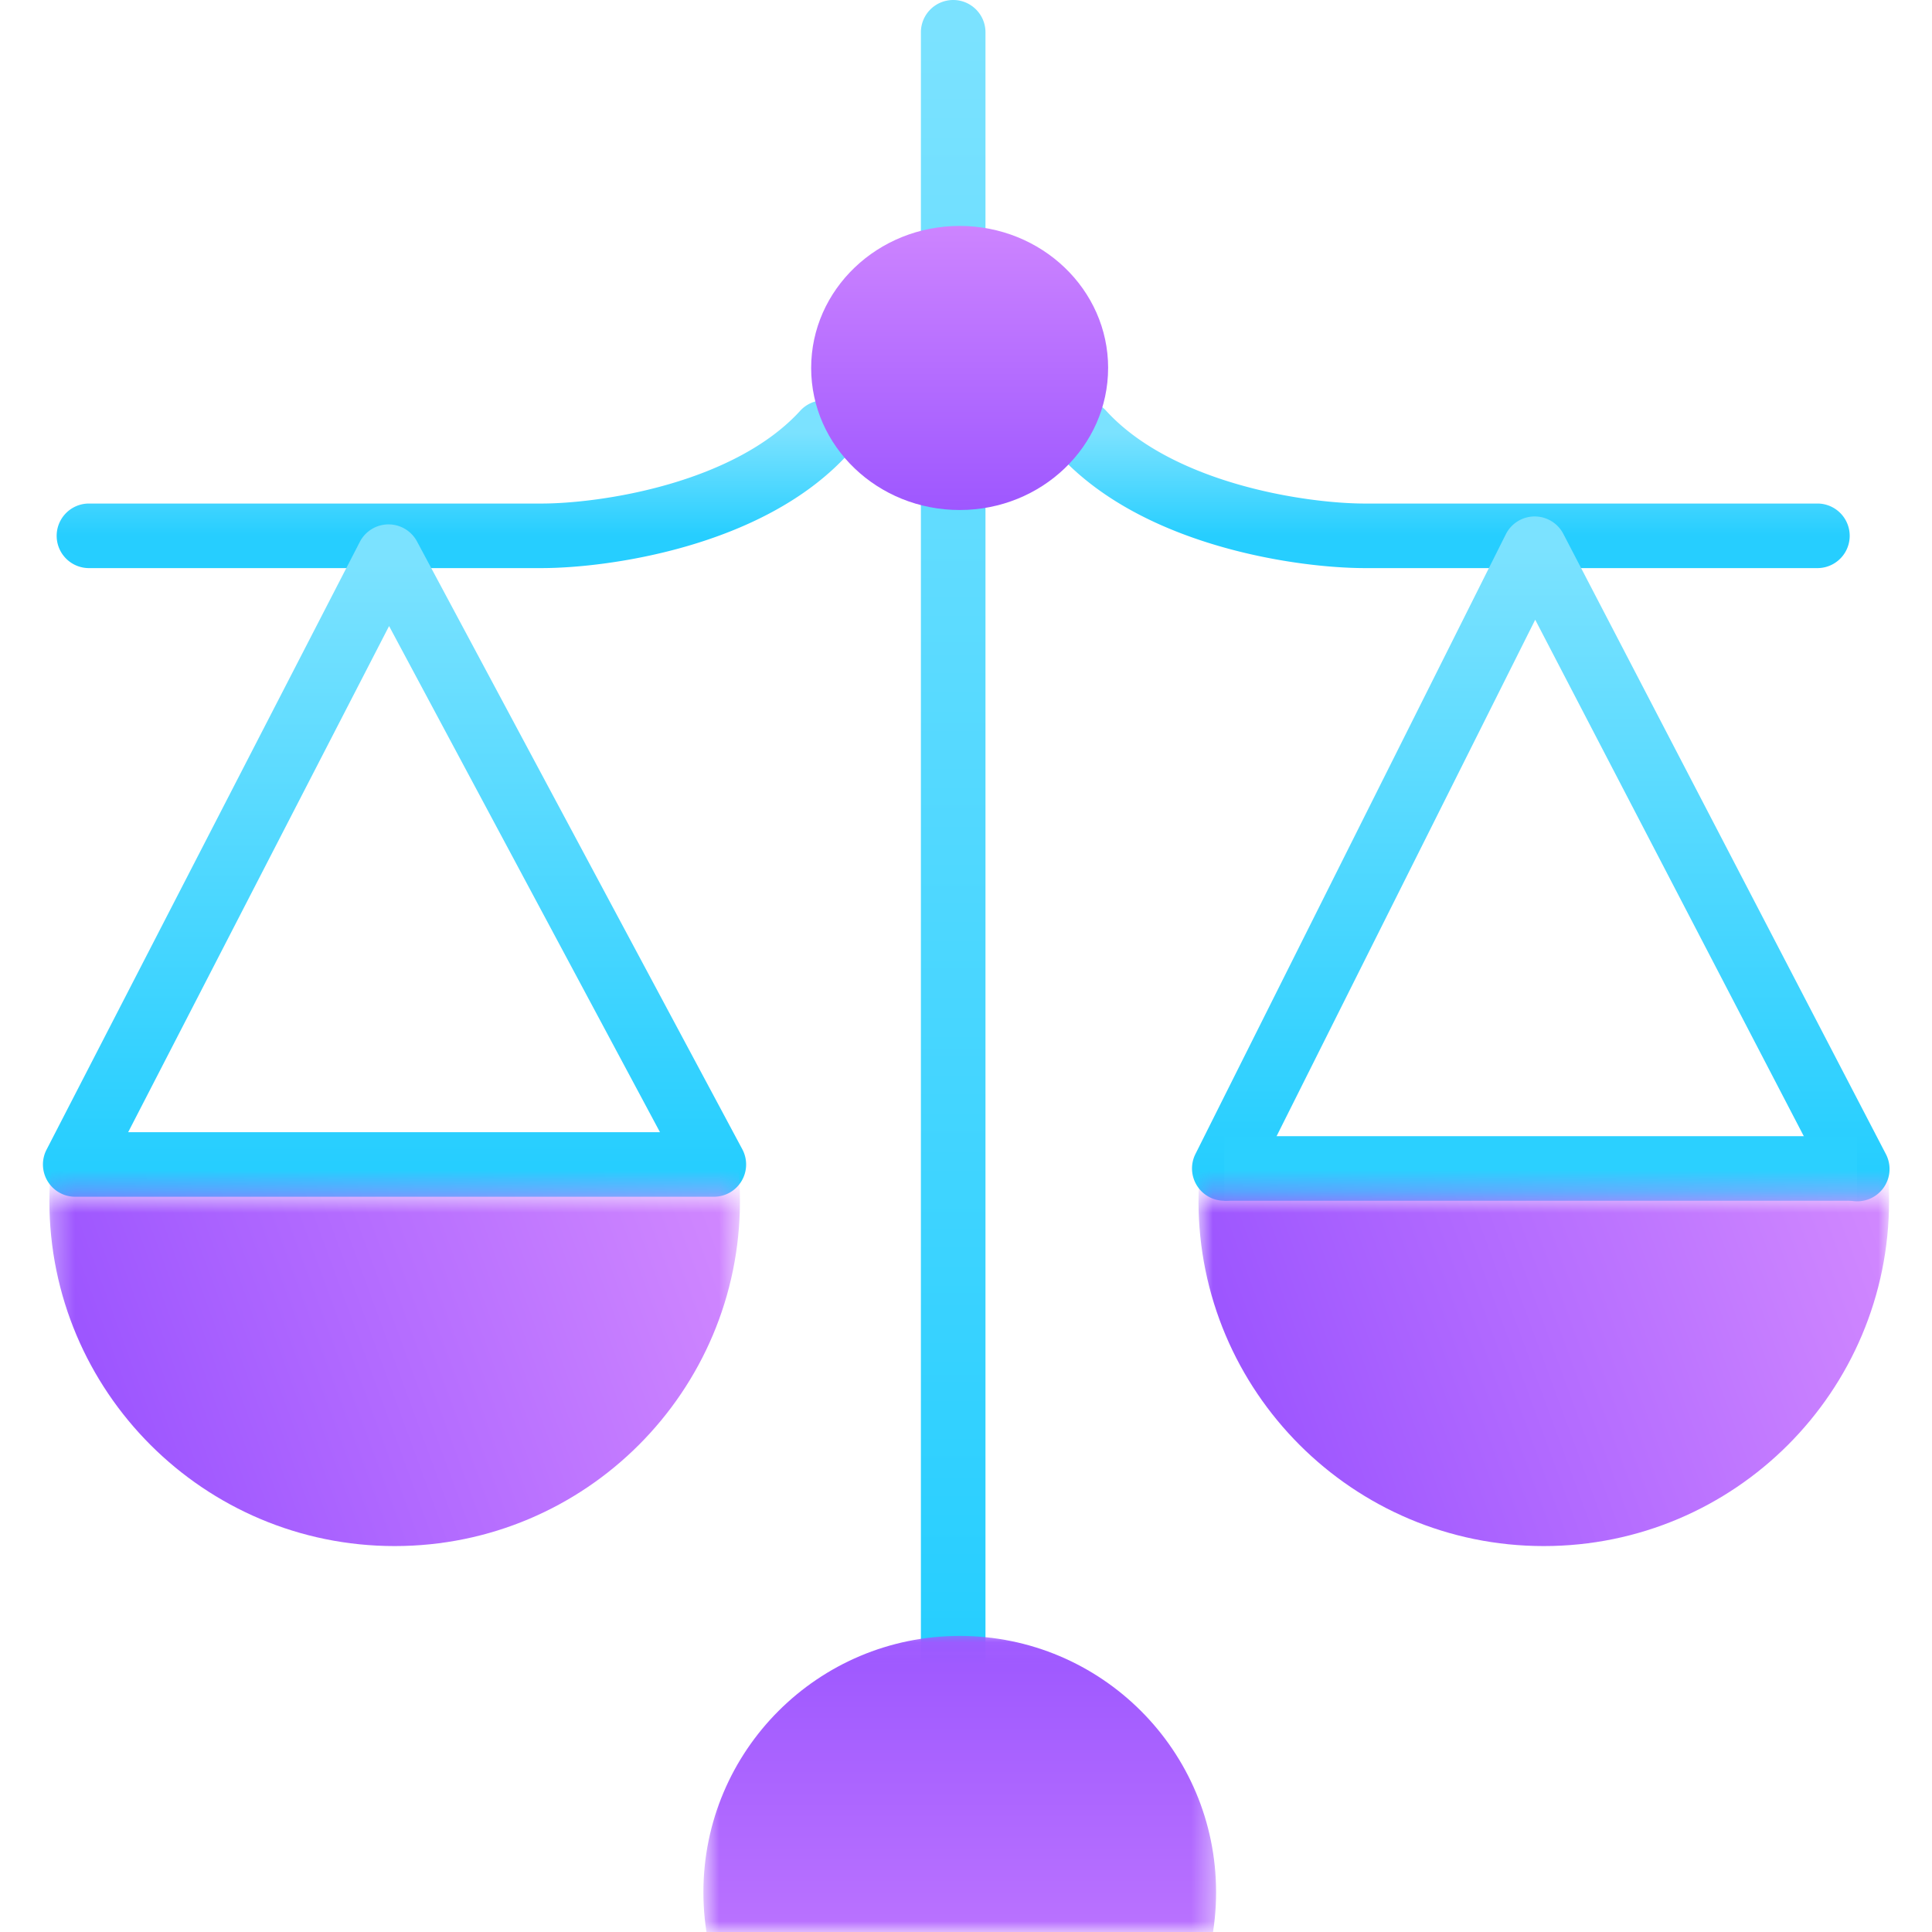 <svg xmlns="http://www.w3.org/2000/svg" width="90" height="90" fill="none"><path fill="url(#a)" fill-rule="evenodd" d="M44.403 0c.83 0 1.504.673 1.504 1.504v75.783a1.504 1.504 0 0 1-3.008 0V1.504A1.505 1.505 0 0 1 44.403 0Z" clip-rule="evenodd"/><path fill="url(#b)" fill-rule="evenodd" d="M39.401 19.038c.614.56.658 1.51.098 2.124-2.019 2.214-4.879 3.521-7.493 4.28-2.633.764-5.188 1.022-6.782 1.022H4.105a1.504 1.504 0 0 1 0-3.007h21.119c1.33 0 3.603-.224 5.943-.903 2.359-.685 4.619-1.783 6.11-3.419a1.504 1.504 0 0 1 2.124-.097Z" clip-rule="evenodd"/><path fill="url(#c)" fill-rule="evenodd" d="M49.404 19.038a1.504 1.504 0 0 0-.098 2.124c2.02 2.214 4.88 3.521 7.494 4.28 2.633.764 5.188 1.022 6.782 1.022h21.119a1.504 1.504 0 0 0 0-3.007H63.582c-1.331 0-3.603-.224-5.944-.903-2.358-.685-4.618-1.783-6.11-3.419a1.504 1.504 0 0 0-2.124-.097Z" clip-rule="evenodd"/><path fill="url(#d)" fill-rule="evenodd" d="M18.087 24.428a1.504 1.504 0 0 1 1.338.794L34.58 53.537a1.504 1.504 0 0 1-1.325 2.213H3.504a1.504 1.504 0 0 1-1.337-2.192l14.595-28.315c.256-.497.767-.81 1.325-.815Zm.037 4.737L5.97 52.743h24.775l-12.62-23.578Z" clip-rule="evenodd"/><path fill="url(#e)" fill-rule="evenodd" d="M71.48 24.058a1.504 1.504 0 0 1 1.345.81l15.014 28.87a1.504 1.504 0 1 1-2.668 1.388L71.516 28.869 58.378 55.105a1.503 1.503 0 1 1-2.69-1.347l14.459-28.87a1.504 1.504 0 0 1 1.332-.83Z" clip-rule="evenodd"/><path fill="#2BD0FF" fill-rule="evenodd" d="M86.505 55.935H57.033v-3.007h29.472v3.008Z" clip-rule="evenodd"/><path fill="url(#f)" d="M51.62 17.141c0 3.654-3.096 6.617-6.916 6.617-3.82 0-6.917-2.963-6.917-6.617 0-3.653 3.097-6.616 6.917-6.616s6.917 2.963 6.917 6.616Z"/><mask id="h" width="25" height="14" x="32" y="76" maskUnits="userSpaceOnUse" style="mask-type:alpha"><path fill="url(#g)" d="M32.767 76.03H56.65V90H32.767V76.03Z"/></mask><g mask="url(#h)"><path fill="url(#i)" d="M44.708 76.207c6.596 0 11.942 5.346 11.942 11.942 0 6.595-5.346 11.941-11.942 11.941-6.595 0-11.941-5.346-11.941-11.941 0-6.596 5.346-11.942 11.941-11.942Z"/></g><mask id="k" width="33" height="20" x="2" y="55" maskUnits="userSpaceOnUse" style="mask-type:alpha"><path fill="url(#j)" d="M34.47 74.45H2.3V55.634h32.17V74.45Z"/></mask><g mask="url(#k)"><path fill="url(#l)" d="M2.3 55.938c0 8.883 7.202 16.084 16.085 16.084 8.883 0 16.085-7.201 16.085-16.084 0-8.884-7.202-16.085-16.085-16.085-8.883 0-16.084 7.201-16.084 16.085Z"/></g><mask id="n" width="33" height="20" x="55" y="55" maskUnits="userSpaceOnUse" style="mask-type:alpha"><path fill="url(#m)" d="M87.999 74.45h-32.17V55.634H88V74.45Z"/></mask><g mask="url(#n)"><path fill="url(#o)" d="M55.83 55.938c0 8.883 7.201 16.084 16.084 16.084C80.798 72.022 88 64.821 88 55.938c0-8.884-7.201-16.085-16.085-16.085-8.883 0-16.084 7.201-16.084 16.085Z"/></g><defs><linearGradient id="a" x1="44.704" x2="44.704" y1="1.504" y2="77.287" gradientUnits="userSpaceOnUse"><stop stop-color="#7BE2FF"/><stop offset="1" stop-color="#26CEFF"/></linearGradient><linearGradient id="b" x1="21.247" x2="21.247" y1="20.149" y2="24.96" gradientUnits="userSpaceOnUse"><stop stop-color="#7BE2FF"/><stop offset="1" stop-color="#26CEFF"/></linearGradient><linearGradient id="c" x1="67.559" x2="67.559" y1="20.149" y2="24.96" gradientUnits="userSpaceOnUse"><stop stop-color="#7BE2FF"/><stop offset="1" stop-color="#26CEFF"/></linearGradient><linearGradient id="d" x1="18.38" x2="18.38" y1="25.932" y2="54.247" gradientUnits="userSpaceOnUse"><stop stop-color="#7BE2FF"/><stop offset="1" stop-color="#26CEFF"/></linearGradient><linearGradient id="e" x1="71.769" x2="71.769" y1="25.562" y2="54.432" gradientUnits="userSpaceOnUse"><stop stop-color="#7BE2FF"/><stop offset="1" stop-color="#26CEFF"/></linearGradient><linearGradient id="f" x1="44.704" x2="44.704" y1="10.525" y2="23.758" gradientUnits="userSpaceOnUse"><stop stop-color="#CD84FF"/><stop offset="1" stop-color="#9E57FF"/></linearGradient><linearGradient id="g" x1="44.708" x2="44.708" y1="76.03" y2="89.999" gradientUnits="userSpaceOnUse"><stop stop-color="#CF86FF"/><stop offset="1" stop-color="#9D57FF"/></linearGradient><linearGradient id="i" x1="44.708" x2="44.708" y1="100.09" y2="76.207" gradientUnits="userSpaceOnUse"><stop stop-color="#CF86FF"/><stop offset="1" stop-color="#9D57FF"/></linearGradient><linearGradient id="j" x1="29.108" x2="3.105" y1="71.987" y2="55.634" gradientUnits="userSpaceOnUse"><stop stop-color="#D087FF"/><stop offset="1" stop-color="#964FFF"/></linearGradient><linearGradient id="l" x1="29.108" x2="-2.854" y1="44.064" y2="55.821" gradientUnits="userSpaceOnUse"><stop stop-color="#D087FF"/><stop offset="1" stop-color="#964FFF"/></linearGradient><linearGradient id="m" x1="82.638" x2="56.634" y1="71.987" y2="55.634" gradientUnits="userSpaceOnUse"><stop stop-color="#D087FF"/><stop offset="1" stop-color="#964FFF"/></linearGradient><linearGradient id="o" x1="82.638" x2="50.675" y1="44.064" y2="55.821" gradientUnits="userSpaceOnUse"><stop stop-color="#D087FF"/><stop offset="1" stop-color="#964FFF"/></linearGradient></defs></svg>